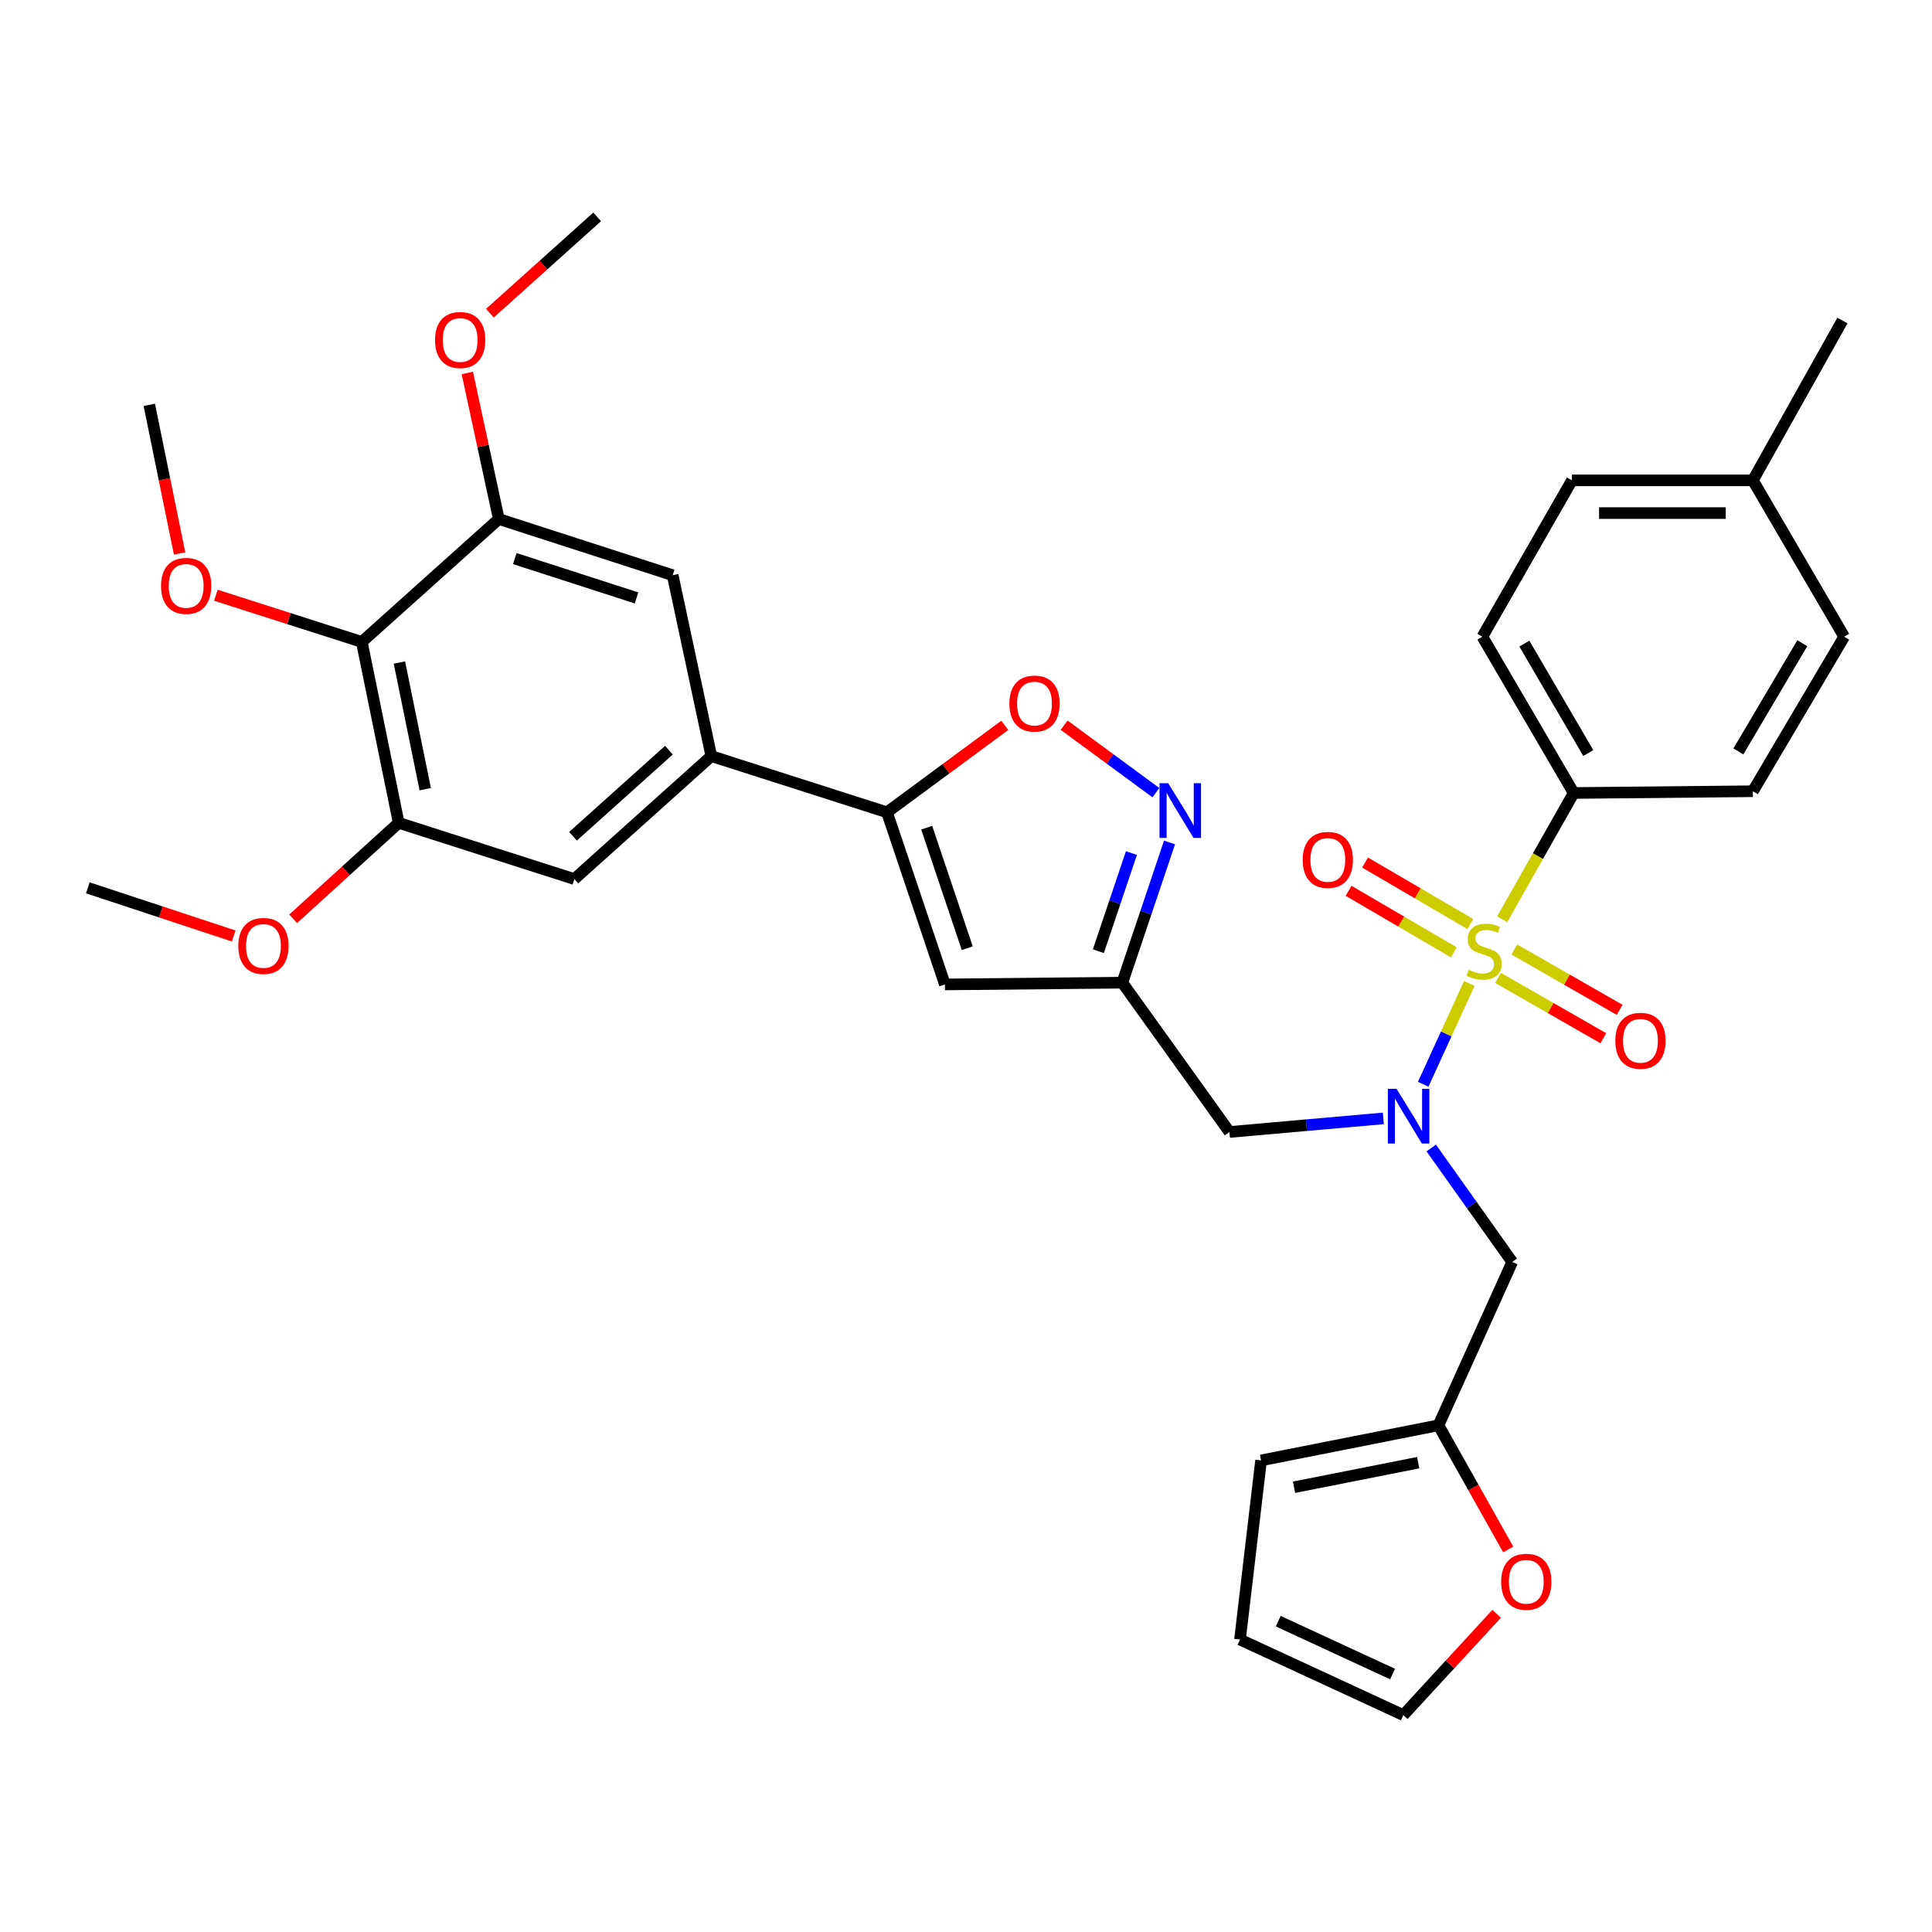 <?xml version='1.0' encoding='iso-8859-1'?>
<svg version='1.1' baseProfile='full'
              xmlns='http://www.w3.org/2000/svg'
                      xmlns:rdkit='http://www.rdkit.org/xml'
                      xmlns:xlink='http://www.w3.org/1999/xlink'
                  xml:space='preserve'
width='1000px' height='1000px' viewBox='0 0 1000 1000'>
<!-- END OF HEADER -->
<rect style='opacity:1.0;fill:#FFFFFF;stroke:none' width='1000' height='1000' x='0' y='0'> </rect>
<path class='bond-0' d='M 814.547,410.452 L 767.278,329.547' style='fill:none;fill-rule:evenodd;stroke:#000000;stroke-width:6px;stroke-linecap:butt;stroke-linejoin:miter;stroke-opacity:1' />
<path class='bond-0' d='M 822.088,389.768 L 789,333.134' style='fill:none;fill-rule:evenodd;stroke:#000000;stroke-width:6px;stroke-linecap:butt;stroke-linejoin:miter;stroke-opacity:1' />
<path class='bond-1' d='M 814.547,410.452 L 907.277,409.548' style='fill:none;fill-rule:evenodd;stroke:#000000;stroke-width:6px;stroke-linecap:butt;stroke-linejoin:miter;stroke-opacity:1' />
<path class='bond-2' d='M 814.547,410.452 L 796.031,443.126' style='fill:none;fill-rule:evenodd;stroke:#000000;stroke-width:6px;stroke-linecap:butt;stroke-linejoin:miter;stroke-opacity:1' />
<path class='bond-2' d='M 796.031,443.126 L 777.516,475.8' style='fill:none;fill-rule:evenodd;stroke:#CCCC00;stroke-width:6px;stroke-linecap:butt;stroke-linejoin:miter;stroke-opacity:1' />
<path class='bond-3' d='M 716.027,578.878 L 676.196,582.396' style='fill:none;fill-rule:evenodd;stroke:#0000FF;stroke-width:6px;stroke-linecap:butt;stroke-linejoin:miter;stroke-opacity:1' />
<path class='bond-3' d='M 676.196,582.396 L 636.365,585.914' style='fill:none;fill-rule:evenodd;stroke:#000000;stroke-width:6px;stroke-linecap:butt;stroke-linejoin:miter;stroke-opacity:1' />
<path class='bond-4' d='M 736.646,561.214 L 748.577,535.13' style='fill:none;fill-rule:evenodd;stroke:#0000FF;stroke-width:6px;stroke-linecap:butt;stroke-linejoin:miter;stroke-opacity:1' />
<path class='bond-4' d='M 748.577,535.13 L 760.509,509.046' style='fill:none;fill-rule:evenodd;stroke:#CCCC00;stroke-width:6px;stroke-linecap:butt;stroke-linejoin:miter;stroke-opacity:1' />
<path class='bond-5' d='M 740.804,594.198 L 761.766,623.688' style='fill:none;fill-rule:evenodd;stroke:#0000FF;stroke-width:6px;stroke-linecap:butt;stroke-linejoin:miter;stroke-opacity:1' />
<path class='bond-5' d='M 761.766,623.688 L 782.727,653.178' style='fill:none;fill-rule:evenodd;stroke:#000000;stroke-width:6px;stroke-linecap:butt;stroke-linejoin:miter;stroke-opacity:1' />
<path class='bond-6' d='M 775.381,506.161 L 802.632,521.776' style='fill:none;fill-rule:evenodd;stroke:#CCCC00;stroke-width:6px;stroke-linecap:butt;stroke-linejoin:miter;stroke-opacity:1' />
<path class='bond-6' d='M 802.632,521.776 L 829.882,537.391' style='fill:none;fill-rule:evenodd;stroke:#FF0000;stroke-width:6px;stroke-linecap:butt;stroke-linejoin:miter;stroke-opacity:1' />
<path class='bond-6' d='M 783.806,491.458 L 811.056,507.073' style='fill:none;fill-rule:evenodd;stroke:#CCCC00;stroke-width:6px;stroke-linecap:butt;stroke-linejoin:miter;stroke-opacity:1' />
<path class='bond-6' d='M 811.056,507.073 L 838.307,522.688' style='fill:none;fill-rule:evenodd;stroke:#FF0000;stroke-width:6px;stroke-linecap:butt;stroke-linejoin:miter;stroke-opacity:1' />
<path class='bond-7' d='M 761.034,478.282 L 733.798,462.369' style='fill:none;fill-rule:evenodd;stroke:#CCCC00;stroke-width:6px;stroke-linecap:butt;stroke-linejoin:miter;stroke-opacity:1' />
<path class='bond-7' d='M 733.798,462.369 L 706.563,446.457' style='fill:none;fill-rule:evenodd;stroke:#FF0000;stroke-width:6px;stroke-linecap:butt;stroke-linejoin:miter;stroke-opacity:1' />
<path class='bond-7' d='M 752.485,492.913 L 725.25,477.001' style='fill:none;fill-rule:evenodd;stroke:#CCCC00;stroke-width:6px;stroke-linecap:butt;stroke-linejoin:miter;stroke-opacity:1' />
<path class='bond-7' d='M 725.25,477.001 L 698.014,461.089' style='fill:none;fill-rule:evenodd;stroke:#FF0000;stroke-width:6px;stroke-linecap:butt;stroke-linejoin:miter;stroke-opacity:1' />
<path class='bond-8' d='M 767.278,329.547 L 813.634,248.632' style='fill:none;fill-rule:evenodd;stroke:#000000;stroke-width:6px;stroke-linecap:butt;stroke-linejoin:miter;stroke-opacity:1' />
<path class='bond-9' d='M 907.277,409.548 L 954.545,329.547' style='fill:none;fill-rule:evenodd;stroke:#000000;stroke-width:6px;stroke-linecap:butt;stroke-linejoin:miter;stroke-opacity:1' />
<path class='bond-9' d='M 899.778,388.928 L 932.866,332.927' style='fill:none;fill-rule:evenodd;stroke:#000000;stroke-width:6px;stroke-linecap:butt;stroke-linejoin:miter;stroke-opacity:1' />
<path class='bond-10' d='M 774.656,835.305 L 750.51,861.519' style='fill:none;fill-rule:evenodd;stroke:#FF0000;stroke-width:6px;stroke-linecap:butt;stroke-linejoin:miter;stroke-opacity:1' />
<path class='bond-10' d='M 750.51,861.519 L 726.364,887.733' style='fill:none;fill-rule:evenodd;stroke:#000000;stroke-width:6px;stroke-linecap:butt;stroke-linejoin:miter;stroke-opacity:1' />
<path class='bond-11' d='M 780.655,802.002 L 762.599,769.865' style='fill:none;fill-rule:evenodd;stroke:#FF0000;stroke-width:6px;stroke-linecap:butt;stroke-linejoin:miter;stroke-opacity:1' />
<path class='bond-11' d='M 762.599,769.865 L 744.543,737.727' style='fill:none;fill-rule:evenodd;stroke:#000000;stroke-width:6px;stroke-linecap:butt;stroke-linejoin:miter;stroke-opacity:1' />
<path class='bond-12' d='M 726.364,887.733 L 641.815,848.636' style='fill:none;fill-rule:evenodd;stroke:#000000;stroke-width:6px;stroke-linecap:butt;stroke-linejoin:miter;stroke-opacity:1' />
<path class='bond-12' d='M 720.794,866.488 L 661.61,839.12' style='fill:none;fill-rule:evenodd;stroke:#000000;stroke-width:6px;stroke-linecap:butt;stroke-linejoin:miter;stroke-opacity:1' />
<path class='bond-13' d='M 636.365,585.914 L 580.906,508.633' style='fill:none;fill-rule:evenodd;stroke:#000000;stroke-width:6px;stroke-linecap:butt;stroke-linejoin:miter;stroke-opacity:1' />
<path class='bond-14' d='M 520.081,375.434 L 489.588,397.942' style='fill:none;fill-rule:evenodd;stroke:#FF0000;stroke-width:6px;stroke-linecap:butt;stroke-linejoin:miter;stroke-opacity:1' />
<path class='bond-14' d='M 489.588,397.942 L 459.095,420.45' style='fill:none;fill-rule:evenodd;stroke:#000000;stroke-width:6px;stroke-linecap:butt;stroke-linejoin:miter;stroke-opacity:1' />
<path class='bond-15' d='M 550.795,375.363 L 574.549,392.822' style='fill:none;fill-rule:evenodd;stroke:#FF0000;stroke-width:6px;stroke-linecap:butt;stroke-linejoin:miter;stroke-opacity:1' />
<path class='bond-15' d='M 574.549,392.822 L 598.303,410.282' style='fill:none;fill-rule:evenodd;stroke:#0000FF;stroke-width:6px;stroke-linecap:butt;stroke-linejoin:miter;stroke-opacity:1' />
<path class='bond-16' d='M 459.095,420.45 L 489.089,509.546' style='fill:none;fill-rule:evenodd;stroke:#000000;stroke-width:6px;stroke-linecap:butt;stroke-linejoin:miter;stroke-opacity:1' />
<path class='bond-16' d='M 479.654,428.408 L 500.65,490.775' style='fill:none;fill-rule:evenodd;stroke:#000000;stroke-width:6px;stroke-linecap:butt;stroke-linejoin:miter;stroke-opacity:1' />
<path class='bond-17' d='M 459.095,420.45 L 368.182,391.36' style='fill:none;fill-rule:evenodd;stroke:#000000;stroke-width:6px;stroke-linecap:butt;stroke-linejoin:miter;stroke-opacity:1' />
<path class='bond-18' d='M 489.089,509.546 L 580.906,508.633' style='fill:none;fill-rule:evenodd;stroke:#000000;stroke-width:6px;stroke-linecap:butt;stroke-linejoin:miter;stroke-opacity:1' />
<path class='bond-19' d='M 580.906,508.633 L 593.127,472.345' style='fill:none;fill-rule:evenodd;stroke:#000000;stroke-width:6px;stroke-linecap:butt;stroke-linejoin:miter;stroke-opacity:1' />
<path class='bond-19' d='M 593.127,472.345 L 605.348,436.056' style='fill:none;fill-rule:evenodd;stroke:#0000FF;stroke-width:6px;stroke-linecap:butt;stroke-linejoin:miter;stroke-opacity:1' />
<path class='bond-19' d='M 568.513,492.338 L 577.068,466.936' style='fill:none;fill-rule:evenodd;stroke:#000000;stroke-width:6px;stroke-linecap:butt;stroke-linejoin:miter;stroke-opacity:1' />
<path class='bond-19' d='M 577.068,466.936 L 585.623,441.534' style='fill:none;fill-rule:evenodd;stroke:#0000FF;stroke-width:6px;stroke-linecap:butt;stroke-linejoin:miter;stroke-opacity:1' />
<path class='bond-20' d='M 206.362,425.91 L 187.27,332.267' style='fill:none;fill-rule:evenodd;stroke:#000000;stroke-width:6px;stroke-linecap:butt;stroke-linejoin:miter;stroke-opacity:1' />
<path class='bond-20' d='M 220.102,408.479 L 206.738,342.929' style='fill:none;fill-rule:evenodd;stroke:#000000;stroke-width:6px;stroke-linecap:butt;stroke-linejoin:miter;stroke-opacity:1' />
<path class='bond-21' d='M 206.362,425.91 L 297.275,455' style='fill:none;fill-rule:evenodd;stroke:#000000;stroke-width:6px;stroke-linecap:butt;stroke-linejoin:miter;stroke-opacity:1' />
<path class='bond-22' d='M 206.362,425.91 L 179.042,450.742' style='fill:none;fill-rule:evenodd;stroke:#000000;stroke-width:6px;stroke-linecap:butt;stroke-linejoin:miter;stroke-opacity:1' />
<path class='bond-22' d='M 179.042,450.742 L 151.723,475.575' style='fill:none;fill-rule:evenodd;stroke:#FF0000;stroke-width:6px;stroke-linecap:butt;stroke-linejoin:miter;stroke-opacity:1' />
<path class='bond-23' d='M 297.275,455 L 368.182,391.36' style='fill:none;fill-rule:evenodd;stroke:#000000;stroke-width:6px;stroke-linecap:butt;stroke-linejoin:miter;stroke-opacity:1' />
<path class='bond-23' d='M 296.592,432.843 L 346.228,388.295' style='fill:none;fill-rule:evenodd;stroke:#000000;stroke-width:6px;stroke-linecap:butt;stroke-linejoin:miter;stroke-opacity:1' />
<path class='bond-24' d='M 368.182,391.36 L 348.177,297.727' style='fill:none;fill-rule:evenodd;stroke:#000000;stroke-width:6px;stroke-linecap:butt;stroke-linejoin:miter;stroke-opacity:1' />
<path class='bond-25' d='M 348.177,297.727 L 258.178,268.637' style='fill:none;fill-rule:evenodd;stroke:#000000;stroke-width:6px;stroke-linecap:butt;stroke-linejoin:miter;stroke-opacity:1' />
<path class='bond-25' d='M 329.466,309.487 L 266.466,289.124' style='fill:none;fill-rule:evenodd;stroke:#000000;stroke-width:6px;stroke-linecap:butt;stroke-linejoin:miter;stroke-opacity:1' />
<path class='bond-26' d='M 187.27,332.267 L 258.178,268.637' style='fill:none;fill-rule:evenodd;stroke:#000000;stroke-width:6px;stroke-linecap:butt;stroke-linejoin:miter;stroke-opacity:1' />
<path class='bond-27' d='M 187.27,332.267 L 149.507,320.184' style='fill:none;fill-rule:evenodd;stroke:#000000;stroke-width:6px;stroke-linecap:butt;stroke-linejoin:miter;stroke-opacity:1' />
<path class='bond-27' d='M 149.507,320.184 L 111.743,308.101' style='fill:none;fill-rule:evenodd;stroke:#FF0000;stroke-width:6px;stroke-linecap:butt;stroke-linejoin:miter;stroke-opacity:1' />
<path class='bond-28' d='M 258.178,268.637 L 250.027,230.838' style='fill:none;fill-rule:evenodd;stroke:#000000;stroke-width:6px;stroke-linecap:butt;stroke-linejoin:miter;stroke-opacity:1' />
<path class='bond-28' d='M 250.027,230.838 L 241.876,193.039' style='fill:none;fill-rule:evenodd;stroke:#FF0000;stroke-width:6px;stroke-linecap:butt;stroke-linejoin:miter;stroke-opacity:1' />
<path class='bond-29' d='M 253.564,162.102 L 281.327,137.184' style='fill:none;fill-rule:evenodd;stroke:#FF0000;stroke-width:6px;stroke-linecap:butt;stroke-linejoin:miter;stroke-opacity:1' />
<path class='bond-29' d='M 281.327,137.184 L 309.09,112.267' style='fill:none;fill-rule:evenodd;stroke:#000000;stroke-width:6px;stroke-linecap:butt;stroke-linejoin:miter;stroke-opacity:1' />
<path class='bond-30' d='M 92.952,286.469 L 85.113,248.006' style='fill:none;fill-rule:evenodd;stroke:#FF0000;stroke-width:6px;stroke-linecap:butt;stroke-linejoin:miter;stroke-opacity:1' />
<path class='bond-30' d='M 85.113,248.006 L 77.275,209.544' style='fill:none;fill-rule:evenodd;stroke:#000000;stroke-width:6px;stroke-linecap:butt;stroke-linejoin:miter;stroke-opacity:1' />
<path class='bond-31' d='M 120.965,484.462 L 83.21,472.005' style='fill:none;fill-rule:evenodd;stroke:#FF0000;stroke-width:6px;stroke-linecap:butt;stroke-linejoin:miter;stroke-opacity:1' />
<path class='bond-31' d='M 83.21,472.005 L 45.455,459.547' style='fill:none;fill-rule:evenodd;stroke:#000000;stroke-width:6px;stroke-linecap:butt;stroke-linejoin:miter;stroke-opacity:1' />
<path class='bond-32' d='M 641.815,848.636 L 652.726,755.906' style='fill:none;fill-rule:evenodd;stroke:#000000;stroke-width:6px;stroke-linecap:butt;stroke-linejoin:miter;stroke-opacity:1' />
<path class='bond-33' d='M 652.726,755.906 L 744.543,737.727' style='fill:none;fill-rule:evenodd;stroke:#000000;stroke-width:6px;stroke-linecap:butt;stroke-linejoin:miter;stroke-opacity:1' />
<path class='bond-33' d='M 669.79,769.802 L 734.062,757.077' style='fill:none;fill-rule:evenodd;stroke:#000000;stroke-width:6px;stroke-linecap:butt;stroke-linejoin:miter;stroke-opacity:1' />
<path class='bond-34' d='M 744.543,737.727 L 782.727,653.178' style='fill:none;fill-rule:evenodd;stroke:#000000;stroke-width:6px;stroke-linecap:butt;stroke-linejoin:miter;stroke-opacity:1' />
<path class='bond-35' d='M 813.634,248.632 L 907.277,248.632' style='fill:none;fill-rule:evenodd;stroke:#000000;stroke-width:6px;stroke-linecap:butt;stroke-linejoin:miter;stroke-opacity:1' />
<path class='bond-35' d='M 827.68,265.577 L 893.23,265.577' style='fill:none;fill-rule:evenodd;stroke:#000000;stroke-width:6px;stroke-linecap:butt;stroke-linejoin:miter;stroke-opacity:1' />
<path class='bond-36' d='M 954.545,329.547 L 907.277,248.632' style='fill:none;fill-rule:evenodd;stroke:#000000;stroke-width:6px;stroke-linecap:butt;stroke-linejoin:miter;stroke-opacity:1' />
<path class='bond-37' d='M 907.277,248.632 L 953.642,165.909' style='fill:none;fill-rule:evenodd;stroke:#000000;stroke-width:6px;stroke-linecap:butt;stroke-linejoin:miter;stroke-opacity:1' />
<path  class='atom-1' d='M 722.834 563.564
L 732.114 578.564
Q 733.034 580.044, 734.514 582.724
Q 735.994 585.404, 736.074 585.564
L 736.074 563.564
L 739.834 563.564
L 739.834 591.884
L 735.954 591.884
L 725.994 575.484
Q 724.834 573.564, 723.594 571.364
Q 722.394 569.164, 722.034 568.484
L 722.034 591.884
L 718.354 591.884
L 718.354 563.564
L 722.834 563.564
' fill='#0000FF'/>
<path  class='atom-2' d='M 760.182 501.991
Q 760.502 502.111, 761.822 502.671
Q 763.142 503.231, 764.582 503.591
Q 766.062 503.911, 767.502 503.911
Q 770.182 503.911, 771.742 502.631
Q 773.302 501.311, 773.302 499.031
Q 773.302 497.471, 772.502 496.511
Q 771.742 495.551, 770.542 495.031
Q 769.342 494.511, 767.342 493.911
Q 764.822 493.151, 763.302 492.431
Q 761.822 491.711, 760.742 490.191
Q 759.702 488.671, 759.702 486.111
Q 759.702 482.551, 762.102 480.351
Q 764.542 478.151, 769.342 478.151
Q 772.622 478.151, 776.342 479.711
L 775.422 482.791
Q 772.022 481.391, 769.462 481.391
Q 766.702 481.391, 765.182 482.551
Q 763.662 483.671, 763.702 485.631
Q 763.702 487.151, 764.462 488.071
Q 765.262 488.991, 766.382 489.511
Q 767.542 490.031, 769.462 490.631
Q 772.022 491.431, 773.542 492.231
Q 775.062 493.031, 776.142 494.671
Q 777.262 496.271, 777.262 499.031
Q 777.262 502.951, 774.622 505.071
Q 772.022 507.151, 767.662 507.151
Q 765.142 507.151, 763.222 506.591
Q 761.342 506.071, 759.102 505.151
L 760.182 501.991
' fill='#CCCC00'/>
<path  class='atom-3' d='M 836.097 538.716
Q 836.097 531.916, 839.457 528.116
Q 842.817 524.316, 849.097 524.316
Q 855.377 524.316, 858.737 528.116
Q 862.097 531.916, 862.097 538.716
Q 862.097 545.596, 858.697 549.516
Q 855.297 553.396, 849.097 553.396
Q 842.857 553.396, 839.457 549.516
Q 836.097 545.636, 836.097 538.716
M 849.097 550.196
Q 853.417 550.196, 855.737 547.316
Q 858.097 544.396, 858.097 538.716
Q 858.097 533.156, 855.737 530.356
Q 853.417 527.516, 849.097 527.516
Q 844.777 527.516, 842.417 530.316
Q 840.097 533.116, 840.097 538.716
Q 840.097 544.436, 842.417 547.316
Q 844.777 550.196, 849.097 550.196
' fill='#FF0000'/>
<path  class='atom-4' d='M 674.277 445.082
Q 674.277 438.282, 677.637 434.482
Q 680.997 430.682, 687.277 430.682
Q 693.557 430.682, 696.917 434.482
Q 700.277 438.282, 700.277 445.082
Q 700.277 451.962, 696.877 455.882
Q 693.477 459.762, 687.277 459.762
Q 681.037 459.762, 677.637 455.882
Q 674.277 452.002, 674.277 445.082
M 687.277 456.562
Q 691.597 456.562, 693.917 453.682
Q 696.277 450.762, 696.277 445.082
Q 696.277 439.522, 693.917 436.722
Q 691.597 433.882, 687.277 433.882
Q 682.957 433.882, 680.597 436.682
Q 678.277 439.482, 678.277 445.082
Q 678.277 450.802, 680.597 453.682
Q 682.957 456.562, 687.277 456.562
' fill='#FF0000'/>
<path  class='atom-7' d='M 777.004 818.722
Q 777.004 811.922, 780.364 808.122
Q 783.724 804.322, 790.004 804.322
Q 796.284 804.322, 799.644 808.122
Q 803.004 811.922, 803.004 818.722
Q 803.004 825.602, 799.604 829.522
Q 796.204 833.402, 790.004 833.402
Q 783.764 833.402, 780.364 829.522
Q 777.004 825.642, 777.004 818.722
M 790.004 830.202
Q 794.324 830.202, 796.644 827.322
Q 799.004 824.402, 799.004 818.722
Q 799.004 813.162, 796.644 810.362
Q 794.324 807.522, 790.004 807.522
Q 785.684 807.522, 783.324 810.322
Q 781.004 813.122, 781.004 818.722
Q 781.004 824.442, 783.324 827.322
Q 785.684 830.202, 790.004 830.202
' fill='#FF0000'/>
<path  class='atom-10' d='M 522.454 364.167
Q 522.454 357.367, 525.814 353.567
Q 529.174 349.767, 535.454 349.767
Q 541.734 349.767, 545.094 353.567
Q 548.454 357.367, 548.454 364.167
Q 548.454 371.047, 545.054 374.967
Q 541.654 378.847, 535.454 378.847
Q 529.214 378.847, 525.814 374.967
Q 522.454 371.087, 522.454 364.167
M 535.454 375.647
Q 539.774 375.647, 542.094 372.767
Q 544.454 369.847, 544.454 364.167
Q 544.454 358.607, 542.094 355.807
Q 539.774 352.967, 535.454 352.967
Q 531.134 352.967, 528.774 355.767
Q 526.454 358.567, 526.454 364.167
Q 526.454 369.887, 528.774 372.767
Q 531.134 375.647, 535.454 375.647
' fill='#FF0000'/>
<path  class='atom-14' d='M 604.649 405.386
L 613.929 420.386
Q 614.849 421.866, 616.329 424.546
Q 617.809 427.226, 617.889 427.386
L 617.889 405.386
L 621.649 405.386
L 621.649 433.706
L 617.769 433.706
L 607.809 417.306
Q 606.649 415.386, 605.409 413.186
Q 604.209 410.986, 603.849 410.306
L 603.849 433.706
L 600.169 433.706
L 600.169 405.386
L 604.649 405.386
' fill='#0000FF'/>
<path  class='atom-21' d='M 225.182 175.987
Q 225.182 169.187, 228.542 165.387
Q 231.902 161.587, 238.182 161.587
Q 244.462 161.587, 247.822 165.387
Q 251.182 169.187, 251.182 175.987
Q 251.182 182.867, 247.782 186.787
Q 244.382 190.667, 238.182 190.667
Q 231.942 190.667, 228.542 186.787
Q 225.182 182.907, 225.182 175.987
M 238.182 187.467
Q 242.502 187.467, 244.822 184.587
Q 247.182 181.667, 247.182 175.987
Q 247.182 170.427, 244.822 167.627
Q 242.502 164.787, 238.182 164.787
Q 233.862 164.787, 231.502 167.587
Q 229.182 170.387, 229.182 175.987
Q 229.182 181.707, 231.502 184.587
Q 233.862 187.467, 238.182 187.467
' fill='#FF0000'/>
<path  class='atom-23' d='M 83.357 303.257
Q 83.357 296.457, 86.717 292.657
Q 90.077 288.857, 96.357 288.857
Q 102.637 288.857, 105.997 292.657
Q 109.357 296.457, 109.357 303.257
Q 109.357 310.137, 105.957 314.057
Q 102.557 317.937, 96.357 317.937
Q 90.117 317.937, 86.717 314.057
Q 83.357 310.177, 83.357 303.257
M 96.357 314.737
Q 100.677 314.737, 102.997 311.857
Q 105.357 308.937, 105.357 303.257
Q 105.357 297.697, 102.997 294.897
Q 100.677 292.057, 96.357 292.057
Q 92.037 292.057, 89.677 294.857
Q 87.357 297.657, 87.357 303.257
Q 87.357 308.977, 89.677 311.857
Q 92.037 314.737, 96.357 314.737
' fill='#FF0000'/>
<path  class='atom-25' d='M 123.358 489.621
Q 123.358 482.821, 126.718 479.021
Q 130.078 475.221, 136.358 475.221
Q 142.638 475.221, 145.998 479.021
Q 149.358 482.821, 149.358 489.621
Q 149.358 496.501, 145.958 500.421
Q 142.558 504.301, 136.358 504.301
Q 130.118 504.301, 126.718 500.421
Q 123.358 496.541, 123.358 489.621
M 136.358 501.101
Q 140.678 501.101, 142.998 498.221
Q 145.358 495.301, 145.358 489.621
Q 145.358 484.061, 142.998 481.261
Q 140.678 478.421, 136.358 478.421
Q 132.038 478.421, 129.678 481.221
Q 127.358 484.021, 127.358 489.621
Q 127.358 495.341, 129.678 498.221
Q 132.038 501.101, 136.358 501.101
' fill='#FF0000'/>
</svg>
